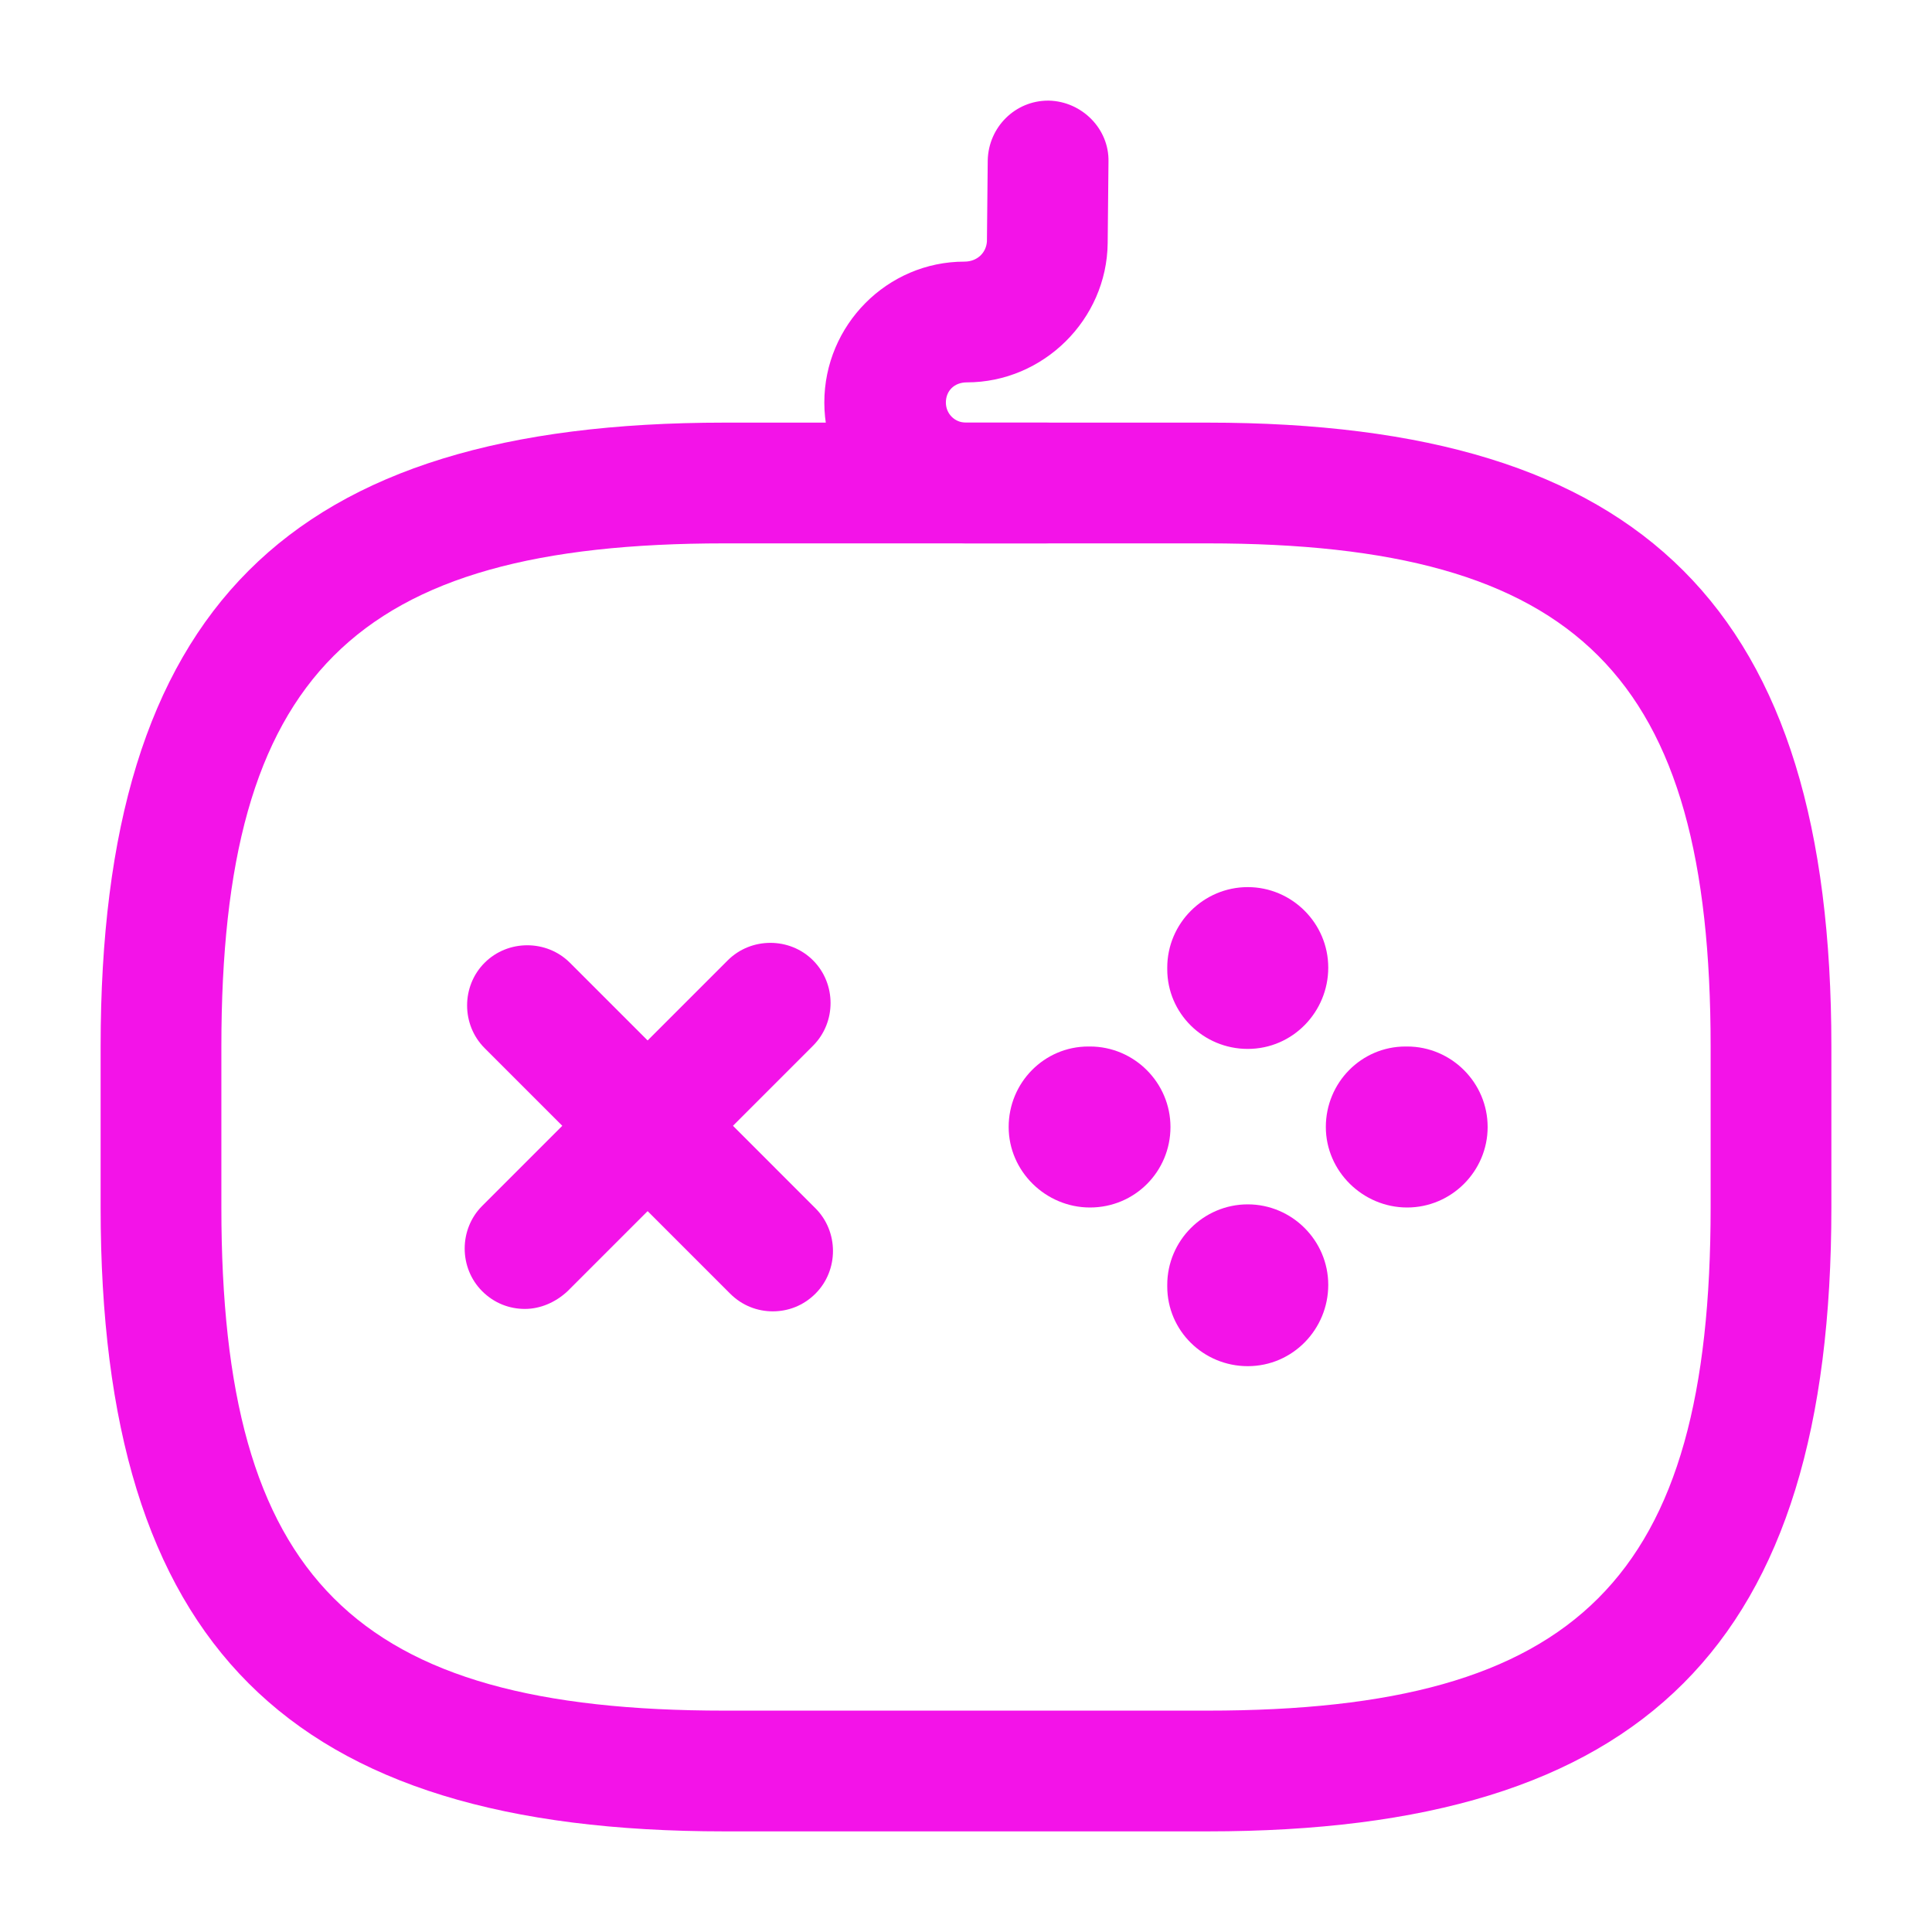 <svg width="24" height="24" viewBox="0 0 24 24" fill="none" xmlns="http://www.w3.org/2000/svg">
<path d="M6.52 16.26C6.33 16.26 6.14 16.19 5.99 16.04C5.7 15.75 5.7 15.27 5.99 14.98L9.04 11.93C9.33 11.64 9.81 11.64 10.1 11.93C10.39 12.22 10.39 12.7 10.1 12.99L7.05 16.04C6.9 16.18 6.71 16.26 6.52 16.26Z" fill="#F313E8"/>
<path d="M9.6 16.29C9.41 16.29 9.22 16.22 9.07 16.07L6.02 13.02C5.73 12.73 5.73 12.25 6.02 11.96C6.31 11.67 6.79 11.67 7.08 11.96L10.13 15.01C10.42 15.3 10.42 15.78 10.13 16.07C9.98 16.22 9.79 16.29 9.6 16.29Z" fill="#F313E8"/>
<path d="M13.54 15C12.99 15 12.53 14.55 12.53 14C12.53 13.45 12.97 13 13.52 13H13.54C14.09 13 14.54 13.45 14.54 14C14.54 14.55 14.1 15 13.54 15Z" fill="#F313E8"/>
<path d="M17.48 15C16.93 15 16.47 14.55 16.47 14C16.47 13.45 16.91 13 17.46 13H17.48C18.03 13 18.48 13.45 18.48 14C18.48 14.55 18.03 15 17.48 15Z" fill="#F313E8"/>
<path d="M15.5 16.971C14.95 16.971 14.5 16.531 14.5 15.981V15.961C14.5 15.411 14.95 14.961 15.5 14.961C16.05 14.961 16.5 15.411 16.5 15.961C16.5 16.511 16.06 16.971 15.5 16.971Z" fill="#F313E8"/>
<path d="M15.5 13.03C14.95 13.03 14.5 12.589 14.5 12.04V12.02C14.5 11.47 14.95 11.02 15.5 11.02C16.05 11.02 16.5 11.47 16.5 12.02C16.5 12.569 16.06 13.03 15.5 13.03Z" fill="#F313E8"/>
<path d="M15 22.75H9C3.57 22.75 1.25 20.43 1.25 15V13C1.25 7.57 3.57 5.25 9 5.25H15C20.43 5.25 22.75 7.57 22.75 13V15C22.75 20.43 20.43 22.75 15 22.75ZM9 6.75C4.39 6.75 2.75 8.39 2.75 13V15C2.75 19.61 4.39 21.25 9 21.25H15C19.61 21.25 21.25 19.61 21.25 15V13C21.25 8.39 19.61 6.75 15 6.75H9Z" fill="#F313E8"/>
<path d="M12.99 6.75H11.99C11.03 6.75 10.24 5.96 10.24 5C10.24 4.04 11.02 3.25 11.98 3.25C12.14 3.25 12.25 3.14 12.26 3L12.27 1.99C12.28 1.58 12.61 1.25 13.02 1.25H13.03C13.44 1.26 13.78 1.6 13.77 2.01L13.76 3.02C13.75 3.97 12.96 4.75 12.01 4.75C11.85 4.75 11.75 4.86 11.75 5C11.75 5.14 11.86 5.25 12 5.25H13C13.41 5.25 13.75 5.59 13.75 6C13.75 6.41 13.4 6.75 12.99 6.75Z" fill="#F313E8"/>
</svg>
